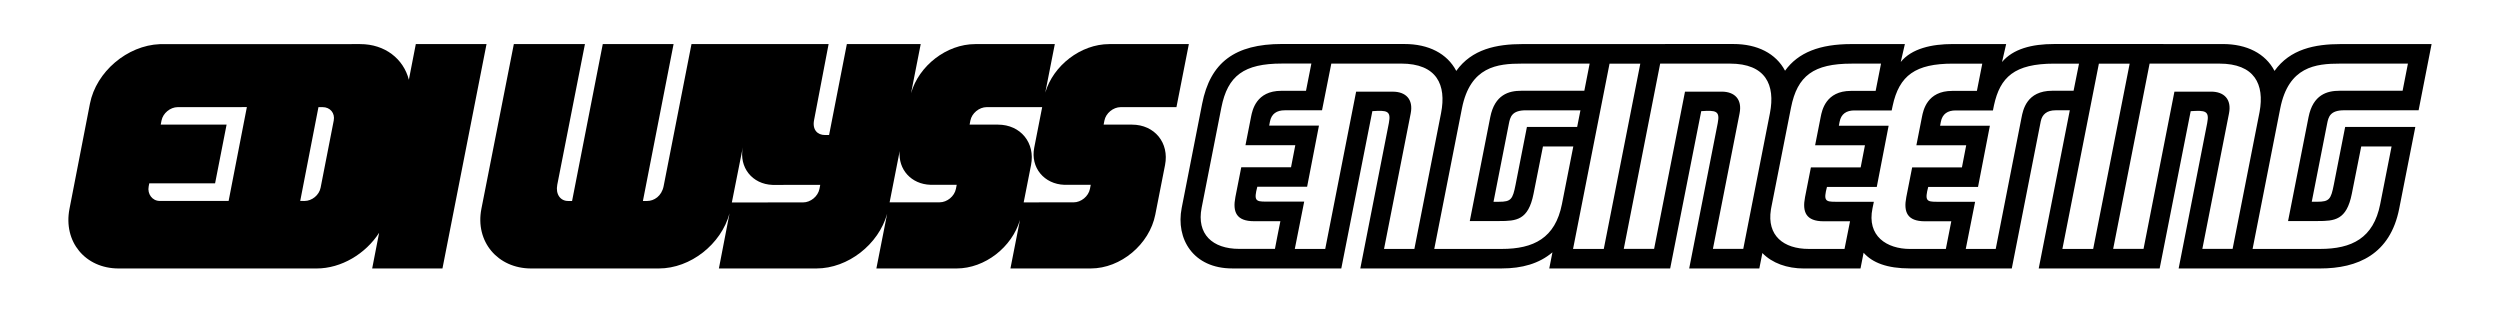 <?xml version="1.0" encoding="utf-8"?>
<!-- Generator: Adobe Illustrator 27.5.0, SVG Export Plug-In . SVG Version: 6.00 Build 0)  -->
<svg version="1.1" xmlns="http://www.w3.org/2000/svg" xmlns:xlink="http://www.w3.org/1999/xlink" x="0px" y="0px"
	 viewBox="0 0 907.09 113.39" style="enable-background:new 0 0 907.09 113.39;" xml:space="preserve">
<style type="text/css">
	.st0{display:none;}
</style>
<g id="Hintergrund">
</g>
<g id="Hilfslinien_anzeigen" class="st0">
</g>
<g id="Vordergrund">
	<g>
		<path d="M117.07,38.87l-1.52-0.01l-6.62,34.05l1.53,0.01c2.74,0.01,5.34-2.13,5.87-4.82l4.76-24.35
			C121.62,41.06,119.81,38.88,117.07,38.87z M64.52,38.87c-2.74,0-5.4,2.19-5.92,4.88l-0.28,1.45l23.9,0l-4.18,21.33H54.16
			l-0.22,1.14c-0.52,2.7,1.3,5.24,4.03,5.24l24.98,0l6.62-34.05L64.52,38.87z M150.87,15.99h25.66l-15.99,81.42h-25.5l2.52-12.94
			c-4.9,7.6-13.7,12.94-22.67,12.94H43.04c-12.12,0-20.14-9.73-17.83-21.63l7.42-38.15c2.26-11.61,13.56-21.16,25.37-21.61
			l72.7-0.02c8.97,0,15.7,5.34,17.65,12.94L150.87,15.99z"/>
		<path d="M378.14,38.87l-20.12,0c-2.74,0-5.41,2.2-5.93,4.88l-0.28,1.45l10.31,0.02c8.21,0.02,13.55,6.6,11.98,14.66l-2.67,13.55
			l18.11-0.01c2.74,0,5.4-2.19,5.93-4.88l0.29-1.48l-9.53,0c-7.35-0.23-12.4-6.22-10.97-13.5L378.14,38.87z M265.54,73.46
			l25.85-0.02c2.74,0,5.4-2.2,5.93-4.88l0.29-1.48l-17.29,0.01c-7.36-0.26-12.24-6.3-10.81-13.62L265.54,73.46z M326.44,54.81
			l-3.66,18.61l18.13-0.01c2.74,0,5.4-2.19,5.93-4.88l0.29-1.48l-9.53,0C330.68,66.84,325.83,61.52,326.44,54.81z M264.7,77.43
			c-3.02,11.13-14.12,19.98-25.67,19.98l-46.32,0c-12.12,0-20.38-9.77-18.04-21.66l11.77-59.77h25.8L202.2,67.02
			c-0.68,3.48,1.16,5.9,3.9,5.9l1.47,0l11.14-56.94h25.69l-11.13,56.94h1.55c2.46,0,5.25-1.73,5.97-5.39l10.11-51.55h25.98h23.77
			l-5.28,27.61c-0.67,3.48,1.22,5.4,3.95,5.4l1.5,0l6.45-33.01h26.8l-3.51,17.84C333.38,23.86,343.46,16,353.85,16l28.88-0.02
			l-3.47,17.63c2.89-9.86,12.9-17.61,23.22-17.61l28.88-0.02l-4.5,22.89l-20.21,0c-2.74,0-5.41,2.2-5.93,4.88l-0.28,1.45l10.3,0.02
			c8.2,0.02,13.56,6.6,11.98,14.66l-3.54,18c-2.11,10.74-12.5,19.53-23.44,19.53l-29.12,0.01l3.46-17.61
			c-2.88,9.85-12.7,17.59-22.98,17.6l-29.12,0.01l3.91-19.85c-3.08,11.06-14.17,19.84-25.67,19.84l-35.38,0.01L264.7,77.43z"/>
	</g>
	<path d="M581.91,90.32l13.25-67.23h-11.16l-13.24,67.23H581.91z M530.44,39.35L520.4,90.32l24.48,0c11.59,0,19.41-3.94,21.84-16.24
		l4.13-20.94h-11.01c-0.76,3.89-3.42,17.19-3.42,17.19c-1.91,9.6-6.27,9.87-12.42,9.87h-10.71l7.43-37.7
		c1.62-8.2,6.79-9.57,11.23-9.57h22.9l1.93-9.85l-24.62,0C543.33,23.08,533.44,24.11,530.44,39.35z M463.4,86.11l0.5-2.53l0.67-3.32
		l-9.57,0c-6.41,0-7.82-3.35-6.75-8.8l2.12-10.76l18.06,0l1.55-8.02h-18.08l2.03-10.32c0.46-2.33,1.85-9.41,10.96-9.41l8.97,0
		l1.95-9.89l-10.66,0c-13.75,0-19.71,4.34-22,15.97l-7.16,36.38c-1.87,9.51,3.9,14.89,13.64,14.89l12.96,0L463.4,86.11z
		 M469.8,90.32h11.04l11.21-57.06l13.3,0c4.68,0,7.52,2.74,6.5,7.91l-9.67,49.14h11.01l9.68-49.28
		c2.01-10.25-1.53-17.96-14.51-17.96l-25.31,0l-3.37,16.95h-13.54c-2.85,0-4.83,1.23-5.37,4.16c0,0-0.1,0.6-0.26,1.39h18.06
		l-4.3,22.19l-18.07,0c-1.32,5-0.56,5.39,3.01,5.39l14,0L469.8,90.32z M572.25,46.05l1.19-6.03l-19.78,0
		c-5.13,0-5.71,2.43-6.19,4.89l-5.57,28.3h1.97c4.39,0,4.99-0.86,6.04-6.22l4.11-20.93H572.25z M642.2,41.04
		c2-10.26-1.55-17.96-14.52-17.96l-25.31,0l-13.21,67.23h11.01l11.21-57.06l13.3,0c4.68,0,7.52,2.74,6.5,7.91l-9.67,49.14h11.01
		L642.2,41.04z M754.34,23.09l-8.96,0c-14.54-0.01-19.67,4.95-21.89,15.09l-0.38,1.89l-13.54,0c-2.85,0-4.83,1.24-5.37,4.17
		c0,0-0.1,0.6-0.26,1.39H722l-4.3,22.19l-18.07,0c-1.32,5-0.56,5.39,3.01,5.39l14,0l-3.39,17.11h10.87l9.36-47.65
		c0.54-2.75,1.85-9.74,11.15-9.74h7.74L754.34,23.09z M708,80.29l-9.57,0c-6.41,0-7.82-3.35-6.75-8.8l2.12-10.76l18.06,0l1.55-8.02
		h-18.08l2.03-10.32c0.46-2.33,1.85-9.41,10.96-9.41l8.97,0l1.95-9.89l-10.66,0c-13.5,0-19.49,4.19-21.87,15.35l-0.34,1.63l-13.54,0
		c-2.85,0-4.83,1.24-5.37,4.17c0,0-0.1,0.6-0.26,1.39h18.06l-4.3,22.19l-18.07,0c-1.32,5-0.56,5.39,3.01,5.39l14,0l-0.49,2.35
		c-2.11,10.1,5.16,14.77,13.65,14.77l12.96,0L708,80.29z M642.69,75.27l-0.14,0.78c-1.5,9.45,4.58,14.27,13.75,14.27l12.96,0
		l2-10.03l-9.57,0c-6.41,0-7.82-3.35-6.75-8.8l2.12-10.76l18.06,0l1.55-8.02h-18.08l2.03-10.32c0.46-2.33,1.85-9.41,10.96-9.41
		l8.97,0l1.95-9.89l-10.66,0c-13.75,0-19.71,4.34-22,15.97l-0.38,1.91L642.69,75.27z M759.48,90.32l13.24-67.23h-11.17l-13.24,67.23
		H759.48z M817.32,90.32l24.46,0c11.59,0,19.41-3.94,21.84-16.24l4.13-20.94h-11.01c-0.76,3.89-3.42,17.19-3.42,17.19
		c-1.91,9.6-6.27,9.87-12.42,9.87h-10.71l7.43-37.7c1.62-8.2,6.79-9.57,11.23-9.57h22.9l1.93-9.85l-24.62,0
		c-8.82,0-18.71,1.03-21.71,16.27L817.32,90.32z M806.5,15.98c8.73-0.01,15.48,3.44,18.78,9.74c5.64-7.9,14.59-9.73,24.04-9.73
		l32.95,0l-4.71,24.02l-27.01,0c-5.13,0-5.71,2.43-6.19,4.89l-5.57,28.3h1.97c4.39,0,4.99-0.86,6.04-6.22l4.11-20.93h25.46
		l-5.86,29.7c-3.26,16.5-15,21.66-28.72,21.66h-51.3l10.36-52.75c0.88-4.48-0.71-4.67-5.99-4.32l-11.26,57.07l-43.88,0L751,40.02
		h-5.21c-3.09,0-4.84,1.5-5.33,4L729.95,97.4l-36.91,0c-8.38,0-13.66-2.09-16.86-5.7l-1.12,5.7l-20.44,0.02
		c-6.25,0.01-11.63-1.97-15.17-5.61l-1.1,5.59H612.9l10.36-52.75c0.88-4.48-0.71-4.67-5.99-4.32L606,97.4l-43.87,0l1.15-5.85
		c-4.82,4.11-11.06,5.85-18.39,5.85l-51.32,0l10.36-52.75c0.88-4.49-0.71-4.67-5.99-4.32L486.67,97.4l-39.53,0
		c-14.22,0.02-20.58-10.75-18.38-21.94l7.42-37.8c2.94-15,11.87-21.7,28.96-21.7l44.46,0.01c8.73-0.01,15.49,3.45,18.79,9.76
		c5.64-7.91,14.6-9.74,24.05-9.74l76.49-0.02c8.7-0.01,15.44,3.43,18.75,9.69c4.77-6.62,12.59-9.67,24.13-9.67l19.35,0l-1.5,6.5
		c3.96-4.89,11.22-6.51,18.9-6.51l19.35,0l-1.5,6.52c3.99-4.73,10.73-6.54,18.96-6.53L806.5,15.98z M805.26,23.08l-25.31,0
		l-13.22,67.23h11.02l11.21-57.06l13.3,0c4.68,0,7.52,2.74,6.5,7.91l-9.67,49.14h10.98l9.79-49.7
		C821.69,30.58,818.06,23.08,805.26,23.08z"/>
</g>
</svg>
